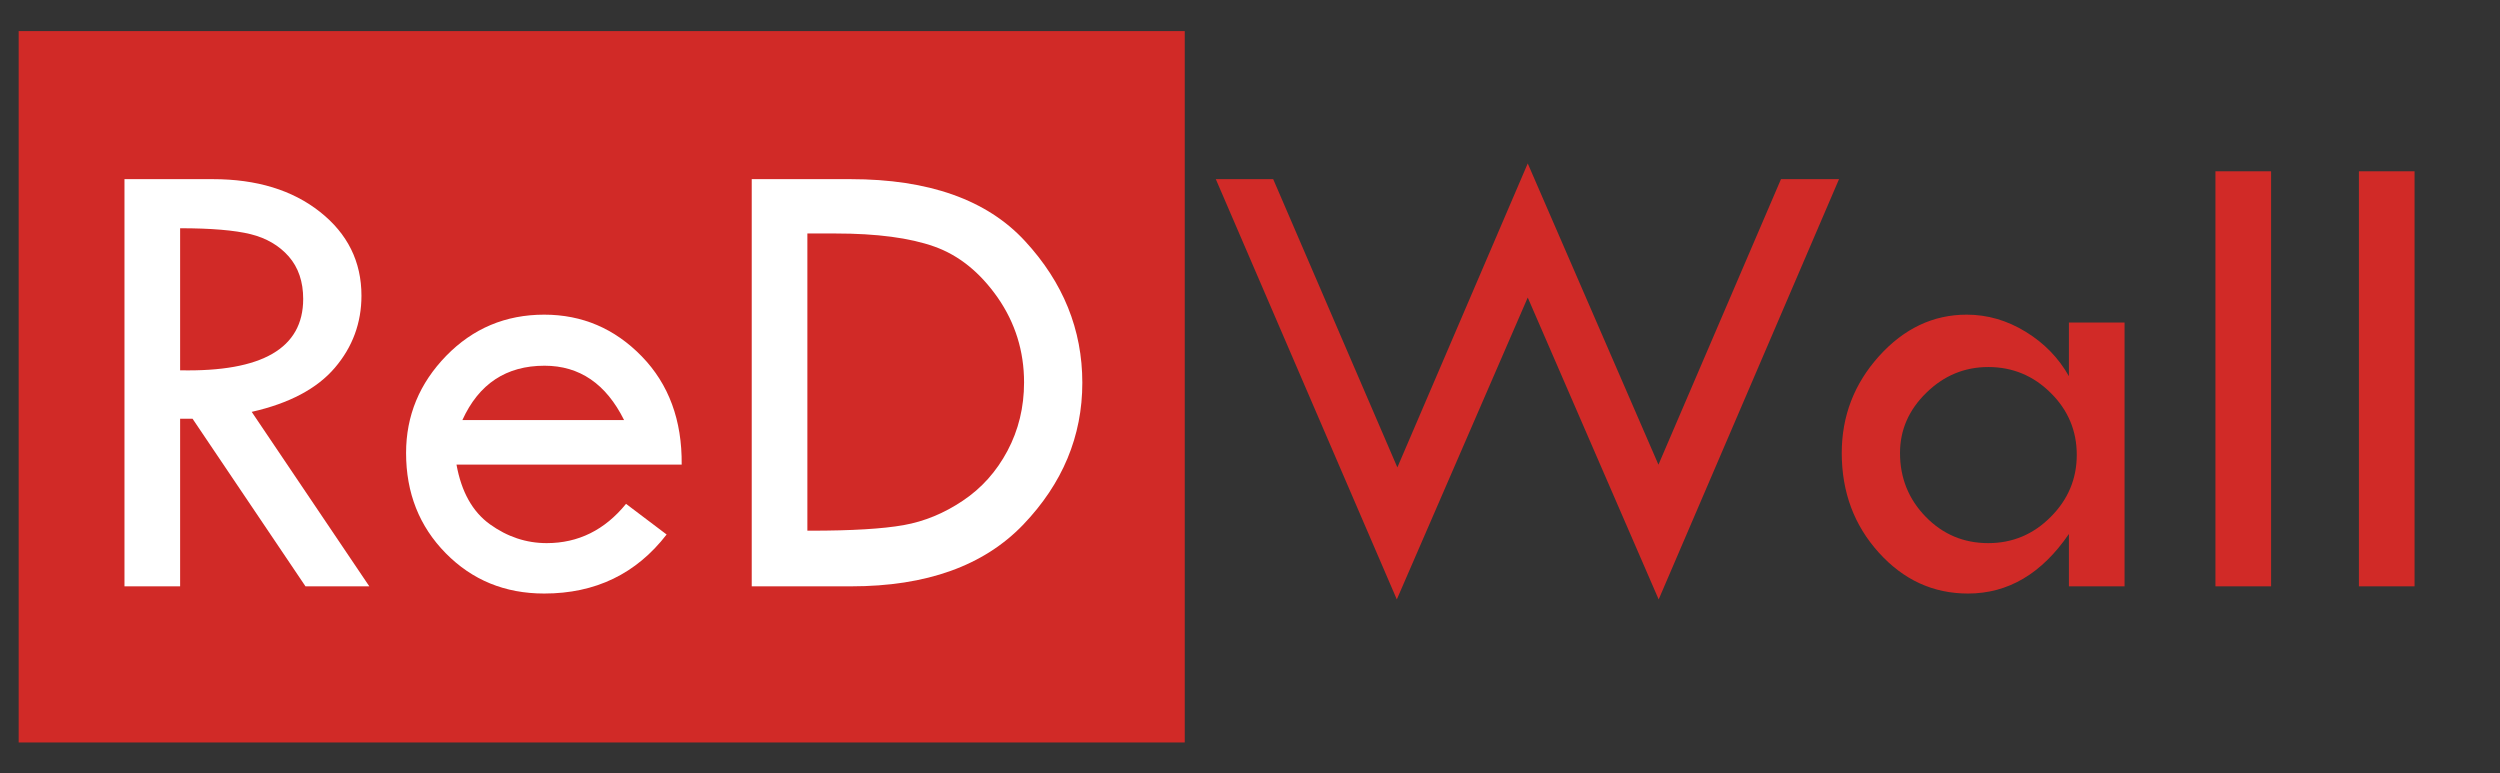 <?xml version="1.0" encoding="UTF-8"?> <!-- Creator: CorelDRAW 2017 --> <svg xmlns="http://www.w3.org/2000/svg" xmlns:xlink="http://www.w3.org/1999/xlink" xml:space="preserve" width="97mm" height="30mm" style="shape-rendering:geometricPrecision; text-rendering:geometricPrecision; image-rendering:optimizeQuality; fill-rule:evenodd; clip-rule:evenodd" viewBox="0 0 9700 3000"><rect x="0" y="0" width="9700" height="3000" fill="#333333" stroke="none"/> <defs> <style type="text/css"> <![CDATA[ .fil0 {fill:#D12A27} .fil2 {fill:#D12A27;fill-rule:nonzero} .fil1 {fill:white;fill-rule:nonzero} ]]> </style> </defs> <g id="Слой_x0020_1">  <rect class="fil0" x="72.39" y="120.63" width="4524.43" height="2760.13"></rect> <g id="_1875163988848"> <path class="fil1" d="M482.97 695.1l342.48 0c170.6,0 309.03,42.33 416.13,127 107.11,84.67 160.87,193.04 160.87,325.12 0,105.41 -34.29,198.97 -103.29,279.82 -69.01,80.86 -176.53,138.01 -322.58,171.03l456.35 676.91 -247.65 0 -438.15 -650.24 -48.26 0 0 650.24 -215.9 0 0 -1579.88zm215.9 190.5l0 551.18c318.35,6.77 477.52,-85.51 477.52,-276.86 0,-66.89 -18.63,-121.92 -55.88,-164.68 -37.25,-42.33 -86.78,-71.54 -148.59,-86.78 -62.23,-15.24 -153.25,-22.86 -273.05,-22.86z"></path> <path id="1" class="fil1" d="M2644.93 1802.54l-873.76 0c19.05,105.83 62.23,182.88 129.54,231.56 67.73,48.69 140.97,73.24 220.56,73.24 122.34,0 225.21,-50.8 307.76,-152.4l157.48 118.96c-118.11,152.82 -276.44,229.02 -474.98,229.02 -152.4,0 -279.4,-52.07 -382.27,-156.63 -102.45,-104.14 -153.67,-233.68 -153.67,-388.62 0,-145.21 52.07,-270.51 155.79,-377.19 103.71,-106.26 230.29,-159.6 380.15,-159.6 147.32,0 273.47,53.76 378.46,161.71 104.99,107.95 156.63,248.08 154.94,419.95zm-850.9 -172.72l627.38 0c-69.85,-140.55 -172.72,-210.82 -308.61,-210.82 -148.59,0 -254.85,70.27 -318.77,210.82z"></path> <path id="2" class="fil1" d="M2916.71 695.1l383.12 0c303.53,0 529.59,80.01 677.33,240.45 148.17,160.45 222.25,343.75 222.25,549.49 0,207.43 -76.62,391.16 -229.45,550.76 -153.24,159.59 -375.49,239.18 -667.59,239.18l-385.66 0 0 -1579.88zm215.9 210.82l0 1153.16 12.28 0c160.02,0 280.24,-7.2 361.1,-21.59 80.86,-14.39 157.48,-46.14 229.87,-94.83 72.81,-48.68 130.39,-113.03 173.14,-193.46 42.76,-80.43 64.35,-168.91 64.35,-265.43 0,-121.5 -34.29,-231.14 -102.45,-329.35 -68.58,-97.79 -150.28,-163.83 -245.53,-197.7 -95.25,-33.87 -223.1,-50.8 -383.96,-50.8l-108.8 0z"></path> </g> <g id="_1875163988976"> <polygon class="fil2" points="5927.64,634.14 6434.79,1802.96 6910.2,695.1 7135.41,695.1 6435.64,2325.78 5927.64,1154.42 5419.64,2325.78 4717.33,695.1 4940,695.1 5421.76,1813.55 "></polygon> <path id="1" class="fil2" d="M8027.37 1251.36l215.9 0 0 1023.62 -215.9 0 0 -203.2c-105.41,154.09 -235.8,231.14 -391.58,231.14 -135.05,0 -250.62,-52.92 -346.29,-159.17 -95.67,-105.84 -143.51,-234.53 -143.51,-386.08 0,-143.51 48.26,-268.82 144.78,-375.92 96.52,-107.11 209.97,-160.87 339.94,-160.87 80.43,0 156.63,22.01 229.02,66.46 71.97,44.03 127.85,101.6 167.64,172.3l0 -208.28zm30.48 513.5c0,-93.55 -33.87,-173.99 -101.18,-240.45 -67.31,-66.89 -148.16,-100.33 -242.14,-100.33 -91.87,0 -171.88,33.02 -240.03,99.48 -68.16,66.47 -102.45,144.36 -102.45,234.11 0,96.94 33.44,179.49 99.91,247.65 66.46,68.15 147.32,102.02 242.57,102.02 93.98,0 174.83,-33.87 242.14,-101.6 67.31,-67.31 101.18,-147.74 101.18,-240.88z"></path> <polygon id="2" class="fil2" points="8595.91,664.62 8811.81,664.62 8811.81,2274.98 8595.91,2274.98 "></polygon> <polygon id="3" class="fil2" points="9152.59,664.62 9368.49,664.62 9368.49,2274.98 9152.59,2274.98 "></polygon> </g> </g> </svg> 